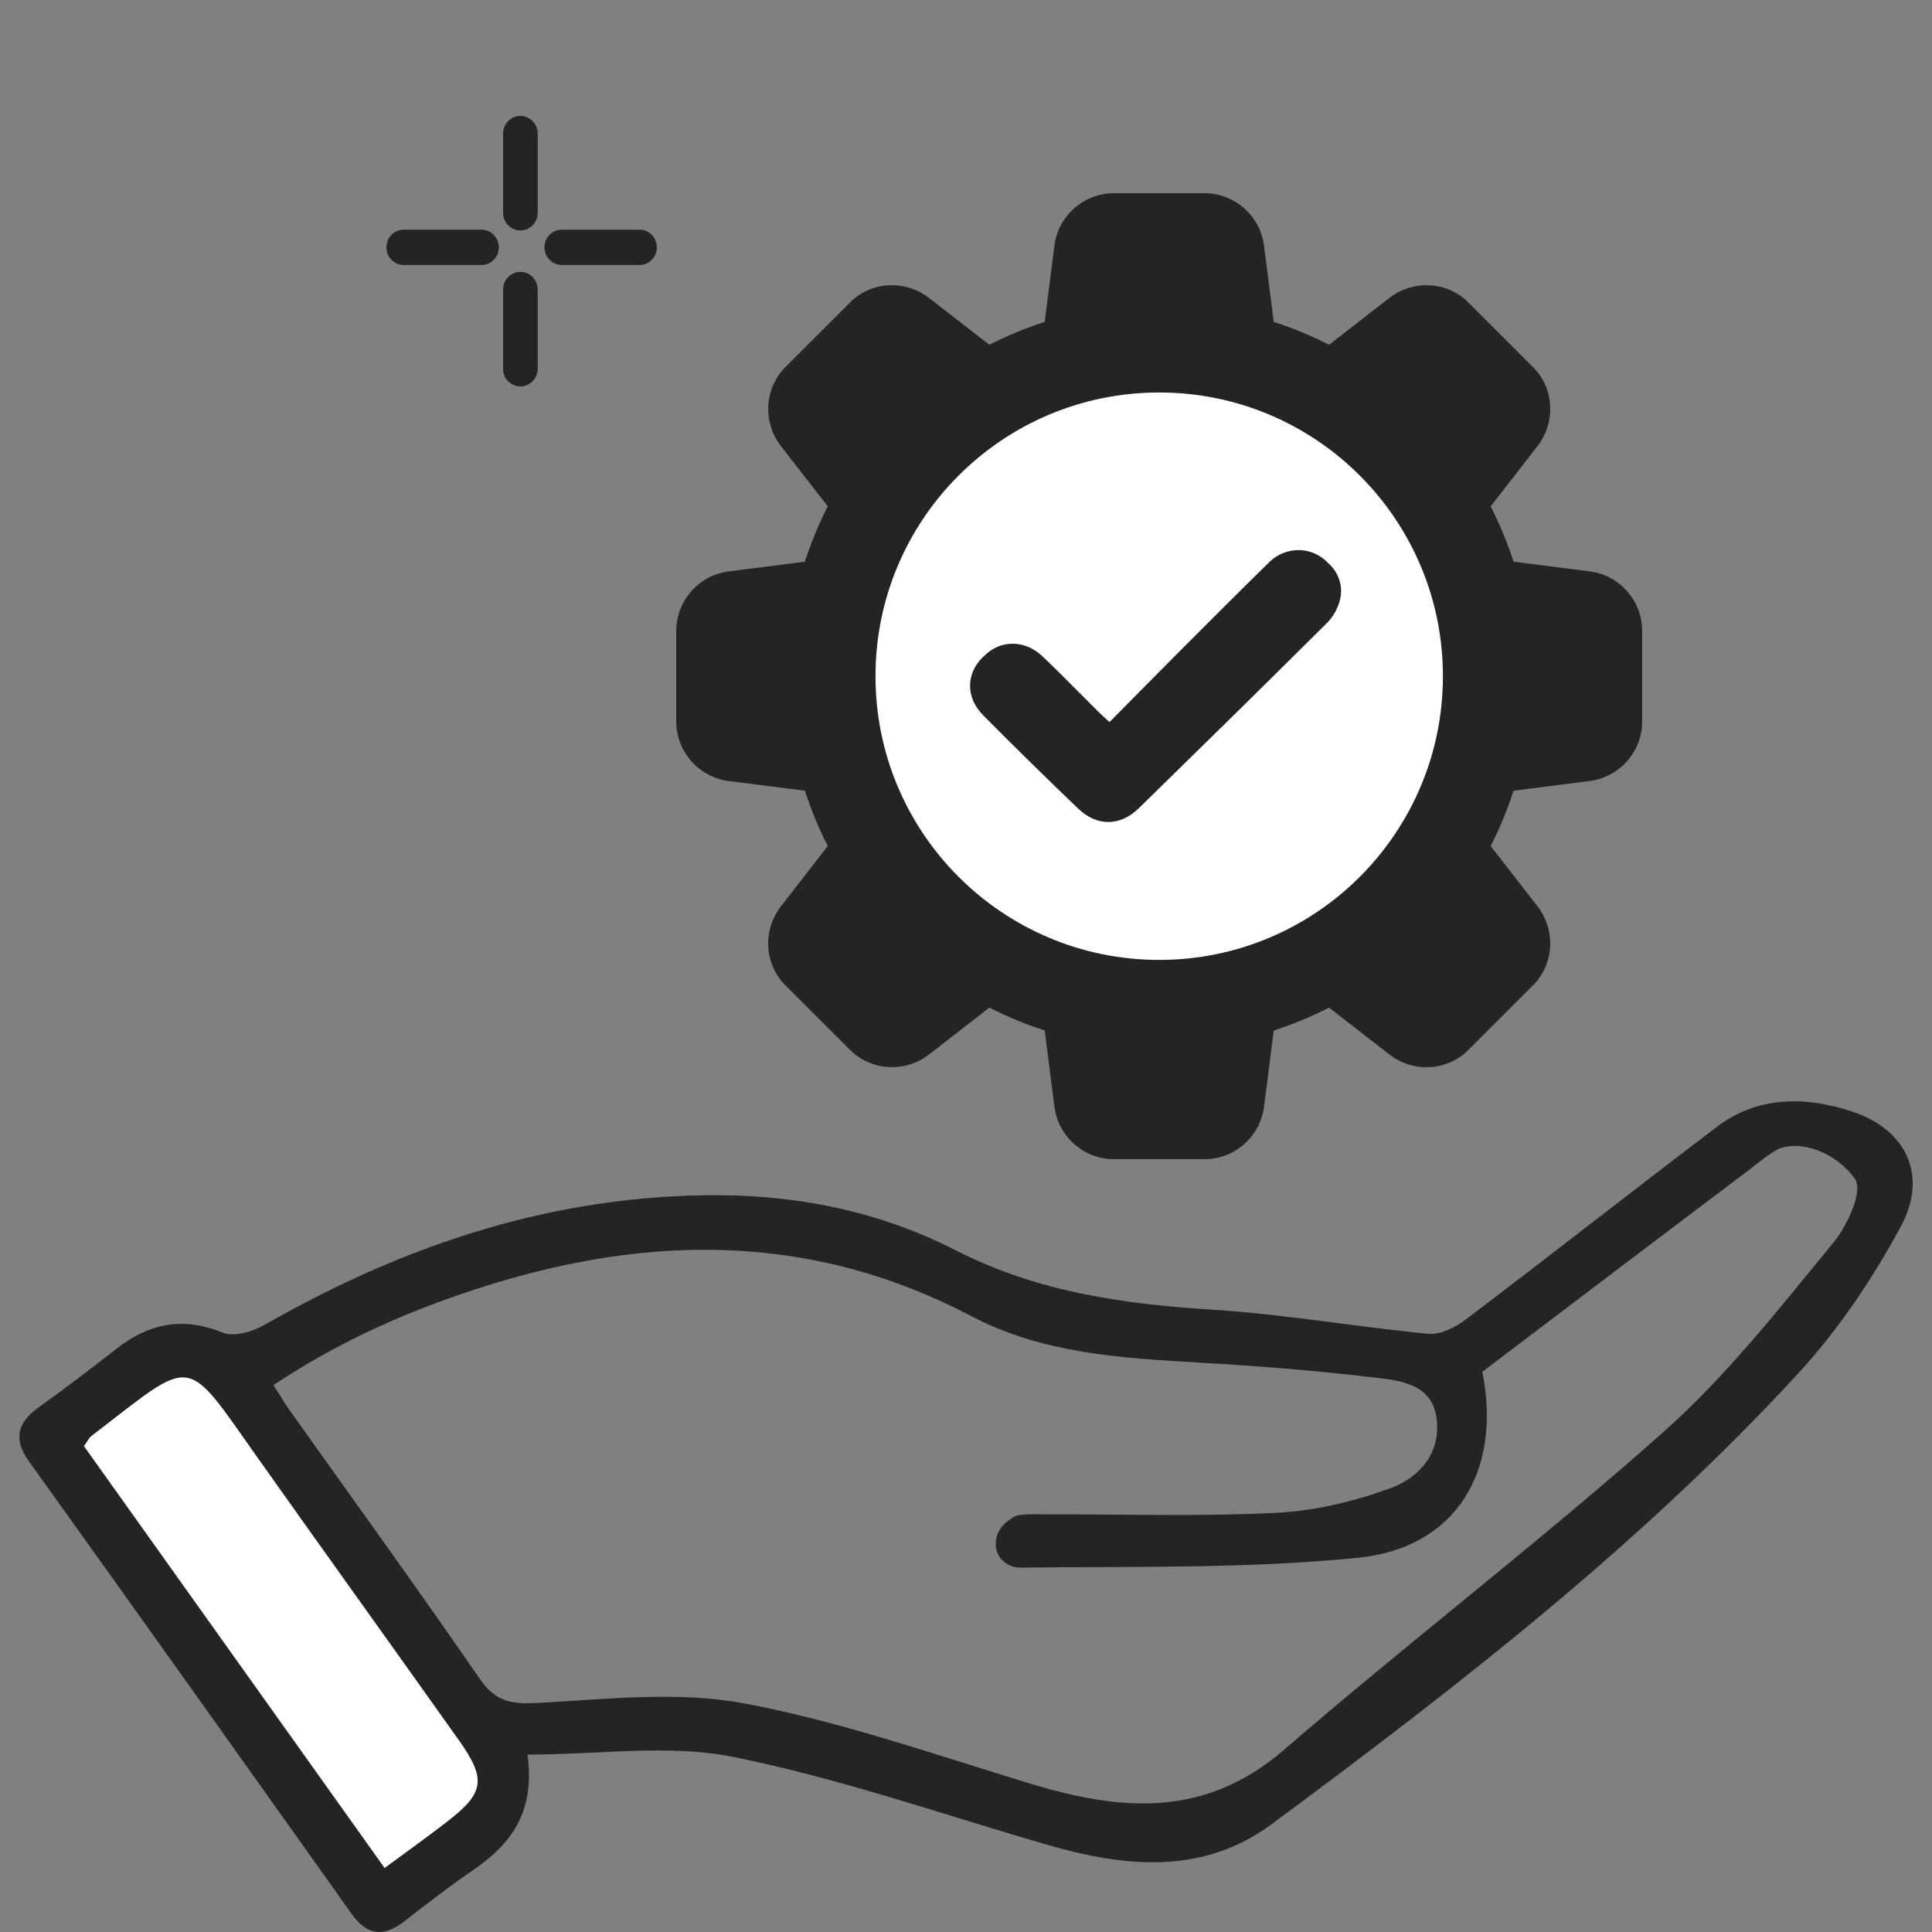 <svg width="100" height="100" viewBox="0 0 100 100" fill="none" xmlns="http://www.w3.org/2000/svg">
<rect x="0" y="0" width="100" height="100" fill="#808080" stroke="none"/>
<path d="M82.258 29.571L78.341 29.073C78.019 28.079 77.621 27.121 77.156 26.21L79.575 23.096C80.554 21.835 80.439 20.056 79.321 18.973L76.039 15.692C74.945 14.562 73.166 14.45 71.904 15.427L68.793 17.846C67.883 17.381 66.924 16.983 65.928 16.66L65.43 12.75C65.243 11.181 63.912 10 62.334 10H57.668C56.09 10 54.759 11.181 54.572 12.744L54.074 16.66C53.078 16.983 52.12 17.379 51.209 17.846L48.096 15.427C46.838 14.45 45.059 14.562 43.973 15.681L40.692 18.96C39.563 20.056 39.448 21.835 40.427 23.098L42.846 26.21C42.38 27.121 41.984 28.079 41.661 29.073L37.75 29.571C36.181 29.758 35 31.09 35 32.667V37.333C35 38.91 36.181 40.242 37.744 40.429L41.661 40.927C41.984 41.921 42.382 42.879 42.846 43.79L40.427 46.904C39.448 48.165 39.563 49.944 40.681 51.027L43.963 54.308C45.059 55.435 46.836 55.548 48.099 54.571L51.211 52.152C52.121 52.619 53.08 53.017 54.074 53.337L54.572 57.246C54.759 58.819 56.09 60 57.668 60H62.334C63.912 60 65.243 58.819 65.43 57.256L65.928 53.34C66.922 53.017 67.88 52.619 68.791 52.154L71.906 54.573C73.166 55.552 74.945 55.438 76.029 54.319L79.31 51.038C80.439 49.942 80.554 48.165 79.575 46.902L77.156 43.79C77.623 42.879 78.02 41.921 78.341 40.927L82.25 40.429C83.819 40.242 85 38.91 85 37.333V32.667C85.002 31.09 83.821 29.758 82.258 29.571ZM60.001 45.417C54.257 45.417 49.584 40.744 49.584 35C49.584 29.256 54.257 24.583 60.001 24.583C65.745 24.583 70.418 29.256 70.418 35C70.418 40.744 65.745 45.417 60.001 45.417Z" fill="#242424"/>
<path d="M74.773 35C74.773 43.159 68.159 49.773 60 49.773C51.841 49.773 45.227 43.159 45.227 35C45.227 26.841 51.841 20.227 60 20.227C68.159 20.227 74.773 26.841 74.773 35Z" fill="#242424"/>
<path fill-rule="evenodd" clip-rule="evenodd" d="M75.909 35C75.909 43.786 68.786 50.909 60 50.909C51.214 50.909 44.091 43.786 44.091 35C44.091 26.214 51.214 19.091 60 19.091C68.786 19.091 75.909 26.214 75.909 35ZM60 49.685C68.11 49.685 74.685 43.11 74.685 35C74.685 26.889 68.11 20.315 60 20.315C51.889 20.315 45.315 26.889 45.315 35C45.315 43.11 51.889 49.685 60 49.685Z" fill="#242424"/>
<path fill-rule="evenodd" clip-rule="evenodd" d="M60 49.685C68.11 49.685 74.685 43.11 74.685 35C74.685 26.889 68.11 20.315 60 20.315C51.889 20.315 45.315 26.889 45.315 35C45.315 43.11 51.889 49.685 60 49.685ZM57.429 37.373C57.833 36.965 58.231 36.561 58.627 36.16C59.33 35.449 60.025 34.745 60.723 34.046L61.411 33.357C62.833 31.932 64.255 30.507 65.693 29.1C66.394 28.414 67.412 28.293 68.204 28.726C68.399 28.833 68.573 28.966 68.722 29.121C69.253 29.583 69.53 30.281 69.367 31.004C69.269 31.442 69.02 31.909 68.701 32.227C65.471 35.442 62.218 38.634 58.959 41.821C57.981 42.777 56.787 42.794 55.8 41.848C54.137 40.255 52.494 38.64 50.874 37.005C49.991 36.115 50.002 34.893 50.827 34.06C50.867 34.02 50.908 33.982 50.95 33.945C51.772 33.113 53.042 33.101 53.954 33.967C54.623 34.603 55.274 35.258 55.925 35.912C56.232 36.222 56.54 36.532 56.85 36.839C56.957 36.947 57.071 37.049 57.201 37.168C57.271 37.23 57.345 37.298 57.426 37.373H57.429Z" fill="white"/>
<path fill-rule="evenodd" clip-rule="evenodd" d="M34 12.802C34 12.297 33.599 11.889 33.104 11.889H29.078C28.583 11.889 28.182 12.297 28.182 12.802C28.182 13.306 28.583 13.715 29.078 13.715H33.104C33.599 13.715 34 13.306 34 12.802Z" fill="#242424"/>
<path fill-rule="evenodd" clip-rule="evenodd" d="M25.818 12.802C25.818 12.297 25.417 11.889 24.922 11.889H20.896C20.401 11.889 20 12.297 20 12.802C20 13.306 20.401 13.715 20.896 13.715H24.922C25.417 13.715 25.818 13.306 25.818 12.802Z" fill="#242424"/>
<path fill-rule="evenodd" clip-rule="evenodd" d="M26.935 6C26.44 6 26.039 6.409 26.039 6.913V11.015C26.039 11.519 26.44 11.928 26.935 11.928C27.43 11.928 27.831 11.519 27.831 11.015V6.913C27.831 6.409 27.43 6 26.935 6Z" fill="#242424"/>
<path fill-rule="evenodd" clip-rule="evenodd" d="M26.935 14.072C26.44 14.072 26.039 14.481 26.039 14.985V19.087C26.039 19.591 26.44 20 26.935 20C27.43 20 27.831 19.591 27.831 19.087V14.985C27.831 14.481 27.43 14.072 26.935 14.072Z" fill="#242424"/>
<g clip-path="url(#clip0_3048_973)">
<path d="M27.302 90.813C27.719 93.819 26.426 95.466 24.498 96.79C23.282 97.623 22.107 98.523 20.944 99.434C19.881 100.267 19.02 100.212 18.198 99.057C12.644 91.241 7.082 83.434 1.501 75.641C0.66 74.471 0.916 73.63 1.999 72.848C3.353 71.869 4.688 70.867 6 69.834C7.702 68.49 9.469 68.14 11.535 68.977C12.127 69.217 13.091 68.922 13.715 68.564C21.063 64.36 28.843 61.806 37.324 61.865C41.577 61.896 45.685 62.78 49.488 64.725C53.695 66.875 58.159 67.5 62.765 67.79C66.494 68.026 70.193 68.678 73.919 69.036C74.542 69.095 75.319 68.714 75.858 68.305C80.211 65.008 84.507 61.633 88.856 58.332C90.983 56.717 93.415 56.749 95.787 57.507C98.664 58.426 99.823 60.824 98.38 63.495C96.915 66.207 95.141 68.844 93.071 71.091C84.901 79.968 75.433 87.3 65.825 94.416C62.271 97.045 58.266 96.656 54.277 95.505C48.845 93.937 43.474 92.047 37.959 90.939C34.615 90.267 31.039 90.817 27.302 90.817V90.813ZM76.726 71.009C77.755 76.172 75.334 80.121 70.308 80.628C64.497 81.213 58.618 81.068 52.77 81.139C52.334 81.143 51.509 80.776 51.542 79.87C51.566 79.2 51.984 78.81 52.5 78.5C52.77 78.338 53.722 78.384 54.231 78.384C58.178 78.376 62.137 78.502 66.077 78.302C68.066 78.2 70.097 77.712 71.979 77.025C73.437 76.49 74.607 75.225 74.355 73.398C74.118 71.665 72.557 71.468 71.276 71.315C68.246 70.954 65.201 70.71 62.157 70.533C58.079 70.297 53.978 70.07 50.272 68.121C42.136 63.845 33.793 63.865 25.263 66.525C21.373 67.739 17.666 69.35 14.155 71.692C14.488 72.211 14.71 72.596 14.962 72.954C18.263 77.602 21.61 82.215 24.842 86.911C25.676 88.125 26.541 88.212 27.876 88.141C31.418 87.952 35.067 87.524 38.502 88.165C43.528 89.104 48.424 90.833 53.343 92.326C57.991 93.733 62.344 94.126 66.456 90.573C72.932 84.978 79.733 79.779 86.129 74.093C89.372 71.209 92.115 67.7 94.9 64.313C95.611 63.448 96.467 61.636 96 61C94.9 59.5 93 59 92 59.5C91.538 59.731 90.826 60.332 90.424 60.635C85.811 64.109 81.217 67.602 76.723 71.005L76.726 71.009ZM19.908 96.68C21.117 95.784 22.157 95.045 23.167 94.263C25.068 92.79 25.171 92.09 23.737 90.067C20.29 85.21 16.813 80.376 13.371 75.516C9.477 70.018 10.135 70.191 4.737 74.321C4.6 74.427 4.515 74.612 4.343 74.852C9.488 82.066 14.625 89.277 19.9 96.68H19.908Z" fill="#242424"/>
<path d="M19.907 96.68C14.633 89.276 9.492 82.066 4.351 74.851C4.523 74.612 4.607 74.427 4.745 74.321C10.138 70.191 9.484 70.018 13.378 75.516C16.82 80.376 20.298 85.21 23.744 90.066C25.178 92.086 25.075 92.789 23.174 94.263C22.164 95.045 21.124 95.784 19.915 96.68H19.907Z" fill="white"/>
</g>
<defs>
<clipPath id="clip0_3048_973">
<rect width="98" height="43" fill="white" transform="translate(1 57)"/>
</clipPath>
</defs>
</svg>
